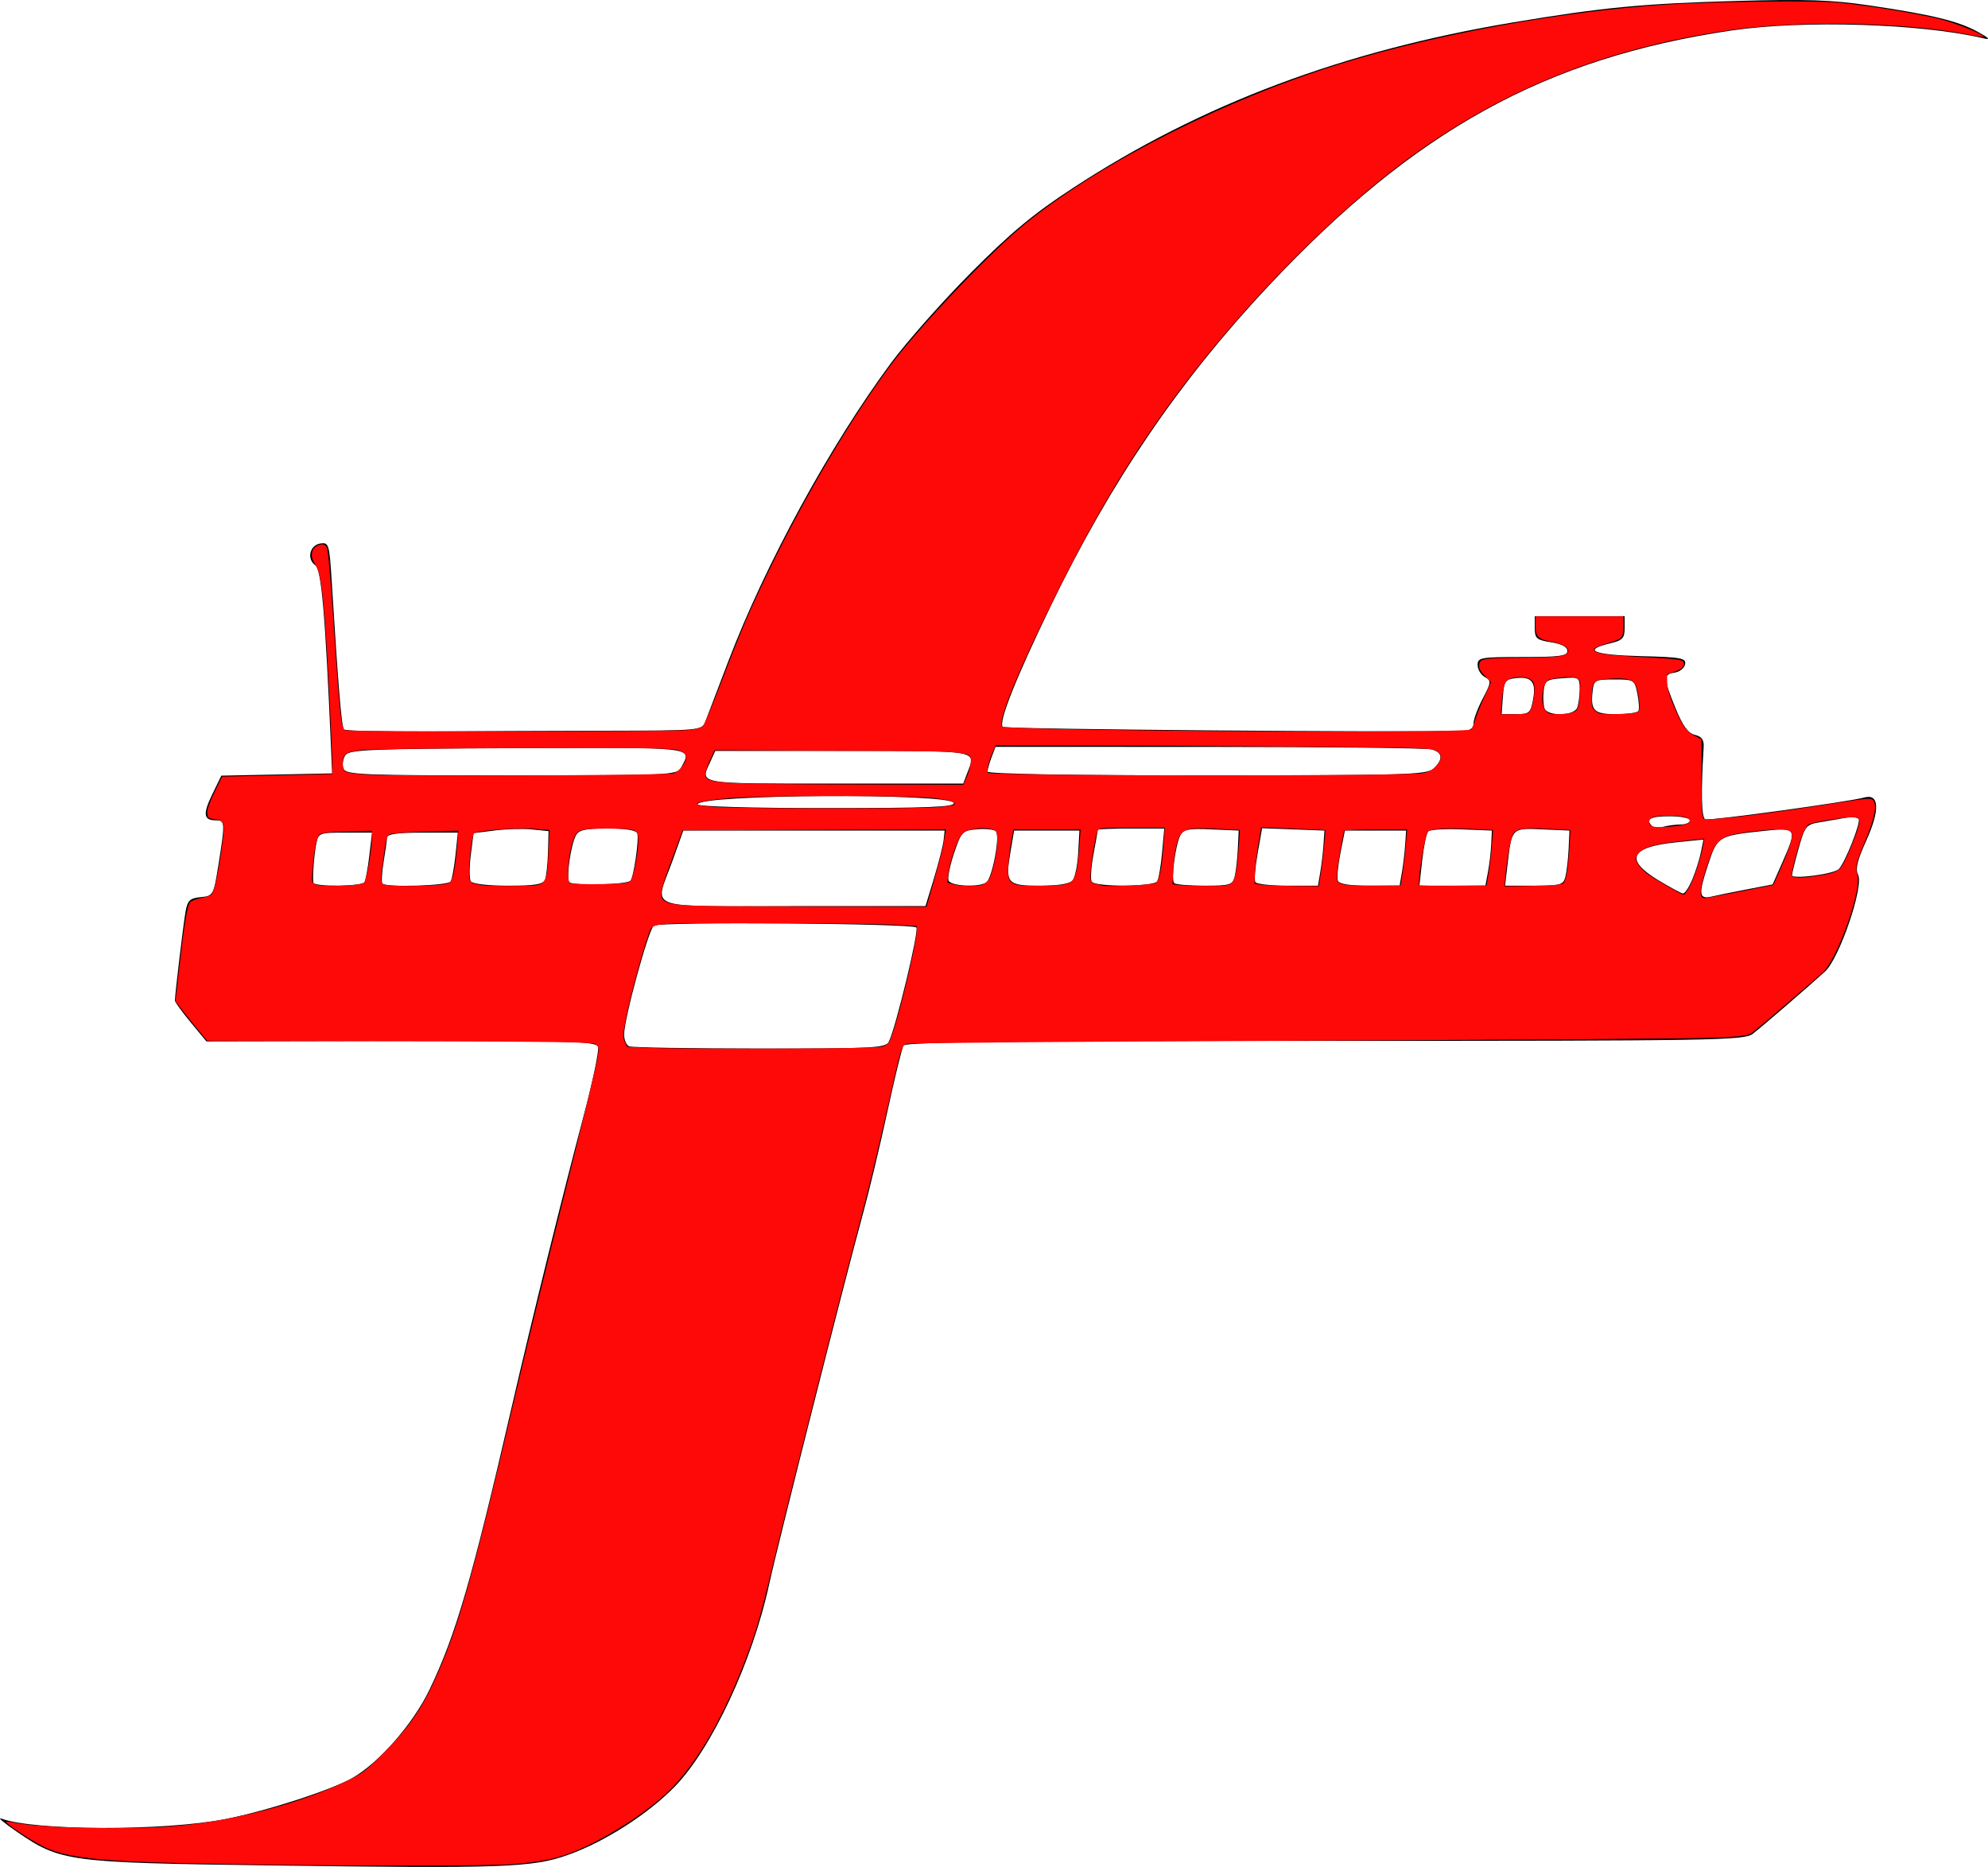 <?xml version="1.0" encoding="UTF-8" standalone="no"?>
<!-- Created with Inkscape (http://www.inkscape.org/) -->

<svg
   xmlns:dc="http://purl.org/dc/elements/1.1/"
   xmlns:cc="http://creativecommons.org/ns#"
   xmlns:rdf="http://www.w3.org/1999/02/22-rdf-syntax-ns#"
   xmlns:svg="http://www.w3.org/2000/svg"
   xmlns="http://www.w3.org/2000/svg"
   xmlns:sodipodi="http://sodipodi.sourceforge.net/DTD/sodipodi-0.dtd"
   xmlns:inkscape="http://www.inkscape.org/namespaces/inkscape"
   width="41.216mm"
   height="38.709mm"
   viewBox="0 0 146.042 137.16"
   id="svg3416"
   version="1.1"
   inkscape:version="0.91 r13725"
   sodipodi:docname="FIFerriesLogo.svg">
  <defs
     id="defs3418" />
  <sodipodi:namedview
     id="base"
     pagecolor="#ffffff"
     bordercolor="#666666"
     borderopacity="1.0"
     inkscape:pageopacity="0.0"
     inkscape:pageshadow="2"
     inkscape:zoom="2.8"
     inkscape:cx="25.481915"
     inkscape:cy="2.9786839"
     inkscape:document-units="px"
     inkscape:current-layer="layer1"
     showgrid="false"
     fit-margin-top="0"
     fit-margin-left="0"
     fit-margin-right="0"
     fit-margin-bottom="0"
     inkscape:window-width="2880"
     inkscape:window-height="1485"
     inkscape:window-x="0"
     inkscape:window-y="55"
     inkscape:window-maximized="1" />
  <g
     inkscape:label="Layer 1"
     inkscape:groupmode="layer"
     id="layer1"
     transform="translate(-526.979,-406.64)">
    <path
       style="fill:#000000"
       d="m 546.576,543.684 c -14.568,-0.198 -15.142,-0.274 -18.3,-2.43 -0.99,-0.676 -1.53,-1.129 -1.2,-1.007 2.444,0.903 11.994,0.919 16.5,0.028 3.037,-0.601 7.737,-2.126 9.3,-3.018 1.95,-1.113 4.449,-3.975 5.65,-6.473 1.939,-4.032 3.122,-8.099 6.055,-20.824 1.518,-6.587 3.735,-15.563 5.244,-21.233 0.693,-2.603 1.182,-4.936 1.086,-5.184 -0.151,-0.394 -2.001,-0.448 -14.47,-0.422 l -14.297,0.029 -1.159,-1.403 c -0.638,-0.772 -1.158,-1.489 -1.157,-1.595 0.006,-0.493 0.629,-5.7 0.784,-6.551 0.147,-0.808 0.321,-0.973 1.111,-1.05 0.92,-0.09 0.943,-0.131 1.297,-2.342 0.503,-3.143 0.495,-3.3 -0.176,-3.3 -0.916,0 -0.98,-0.457 -0.267,-1.922 l 0.661,-1.361 4.069,-0.083 4.069,-0.083 -0.077,-1.8 c -0.426,-9.916 -0.705,-13.158 -1.161,-13.491 -0.648,-0.474 -0.403,-1.488 0.388,-1.601 0.609,-0.087 0.652,0.061 0.825,2.85 0.481,7.759 0.72,10.636 0.897,10.813 0.106,0.106 2.856,0.175 6.111,0.151 3.255,-0.023 9.127,-0.049 13.049,-0.057 7.113,-0.015 7.132,-0.017 7.39,-0.69 0.142,-0.371 0.901,-2.362 1.687,-4.425 2.72,-7.14 7.488,-15.879 11.948,-21.9 1.161,-1.567 3.806,-4.555 5.877,-6.638 2.935,-2.952 4.591,-4.327 7.506,-6.232 9.401,-6.145 19.827,-10.067 32.317,-12.155 6.582,-1.1 9.475,-1.378 16.443,-1.575 5.084,-0.144 6.966,-0.08 9.75,0.332 4.594,0.68 6.52,1.15 7.956,1.941 0.806,0.444 0.951,0.601 0.444,0.48 -4.594,-1.093 -13.268,-1.365 -18.561,-0.581 -13.653,2.02 -23.262,7.324 -34.001,18.768 -6.578,7.009 -11.584,14.376 -16.036,23.595 -2.554,5.289 -3.814,8.473 -3.483,8.8 0.173,0.17 29.623,0.418 33.907,0.286 0.435,-0.013 0.675,-0.207 0.674,-0.546 -6e-4,-0.289 0.303,-1.106 0.675,-1.817 0.634,-1.211 0.643,-1.31 0.151,-1.59 -0.289,-0.164 -0.525,-0.562 -0.525,-0.883 0,-0.545 0.228,-0.585 3.3,-0.585 2.722,0 3.3,-0.078 3.3,-0.446 0,-0.289 -0.424,-0.514 -1.2,-0.638 -1.077,-0.172 -1.2,-0.28 -1.2,-1.054 l 0,-0.862 3.3,0 3.3,0 0,0.87 c 0,0.75 -0.148,0.905 -1.068,1.125 -2.076,0.495 -1.232,0.854 2.213,0.94 3.021,0.076 3.384,0.142 3.297,0.6 -0.054,0.283 -0.401,0.558 -0.77,0.611 -0.846,0.121 -0.839,0.387 0.064,2.604 0.533,1.309 0.921,1.846 1.424,1.969 0.504,0.123 0.678,0.366 0.646,0.9 -0.205,3.338 -0.161,5.213 0.123,5.307 0.341,0.114 10.545,-1.288 11.683,-1.605 1.104,-0.307 1.156,0.929 0.133,3.181 -0.656,1.444 -0.81,2.087 -0.595,2.489 0.443,0.828 -1.369,6.144 -2.423,7.109 -1.152,1.054 -4.505,3.947 -5.304,4.575 -0.626,0.492 -2.586,0.525 -31.427,0.525 -22.506,0 -30.816,0.091 -30.969,0.338 -0.115,0.186 -0.65,2.38 -1.19,4.875 -0.539,2.495 -1.351,5.887 -1.805,7.537 -1.32,4.808 -6.27,24.361 -6.872,27.15 -1.22,5.647 -4.219,12.086 -6.93,14.876 -1.96,2.018 -5.119,4.047 -7.802,5.01 -2.658,0.955 -4.661,1.026 -22.178,0.788 z m 45.699,-60.514 c 0.512,-1.027 2.235,-8.176 2.022,-8.39 -0.303,-0.303 -18.833,-0.437 -19.284,-0.139 -0.39,0.257 -2.186,6.842 -2.186,8.014 0,0.388 0.169,0.774 0.375,0.859 0.206,0.085 4.525,0.157 9.597,0.16 8.385,0.005 9.245,-0.041 9.477,-0.504 z m 3.318,-12.02 c 0.344,-1.133 0.661,-2.382 0.704,-2.775 l 0.079,-0.715 -9.6,0 -9.6,0 -0.806,2.25 c -1.313,3.664 -2.292,3.3 8.877,3.3 l 9.721,0 0.626,-2.06 z m 59.695,0.835 1.912,-0.368 0.713,-1.612 c 1.105,-2.499 1.06,-2.58 -1.293,-2.328 -3.449,0.369 -3.467,0.38 -4.181,2.548 -0.703,2.138 -0.656,2.506 0.294,2.28 0.353,-0.084 1.503,-0.318 2.554,-0.521 z m -3.986,-0.741 c 0.245,-0.586 0.529,-1.485 0.631,-1.996 l 0.186,-0.93 -2.059,0.211 c -3.33,0.341 -3.75,1.272 -1.255,2.78 0.863,0.522 1.678,0.96 1.81,0.975 0.132,0.015 0.441,-0.453 0.686,-1.04 z m -97.551,0.207 c 0.088,-0.143 0.25,-1.02 0.359,-1.95 l 0.199,-1.691 -1.967,0 c -1.907,0 -1.972,0.025 -2.129,0.825 -0.159,0.808 -0.28,2.404 -0.218,2.85 0.044,0.315 3.561,0.283 3.757,-0.034 z m 6.33,-0.048 c 0.105,-0.169 0.266,-1.047 0.36,-1.95 l 0.17,-1.642 -2.592,0 c -1.864,0 -2.597,0.105 -2.61,0.375 -0.01,0.206 -0.123,1.015 -0.252,1.798 -0.129,0.783 -0.166,1.491 -0.082,1.575 0.291,0.291 4.818,0.15 5.007,-0.156 z m 6.939,-0.148 c 0.096,-0.25 0.193,-1.153 0.216,-2.005 l 0.041,-1.55 -1.19,-0.122 c -0.654,-0.067 -1.894,-0.033 -2.756,0.074 l -1.566,0.196 -0.201,1.608 c -0.111,0.884 -0.111,1.753 -10e-4,1.931 0.117,0.189 1.251,0.323 2.741,0.323 1.996,0 2.579,-0.098 2.716,-0.455 z m 6.272,0.089 c 0.235,-0.235 0.644,-3.054 0.504,-3.473 -0.078,-0.235 -0.841,-0.361 -2.185,-0.361 -1.663,0 -2.117,0.102 -2.334,0.525 -0.374,0.729 -0.703,3.049 -0.483,3.405 0.181,0.293 4.195,0.207 4.498,-0.096 z m 26.132,0.135 c 0.437,-0.278 1.039,-3.433 0.718,-3.765 -0.131,-0.135 -0.749,-0.203 -1.375,-0.15 -1.087,0.091 -1.163,0.169 -1.695,1.74 -0.306,0.905 -0.491,1.816 -0.411,2.025 0.157,0.41 2.182,0.519 2.763,0.15 z m 6.35,-0.157 c 0.177,-0.213 0.362,-1.124 0.412,-2.025 l 0.09,-1.637 -2.4,0 -2.4,0 -0.264,1.557 c -0.396,2.333 -0.256,2.493 2.168,2.493 1.328,0 2.188,-0.139 2.394,-0.388 z m 6.214,0.067 c 0.109,-0.176 0.271,-1.121 0.359,-2.1 l 0.161,-1.78 -2.442,0 c -1.343,0 -2.442,0.043 -2.442,0.095 0,0.052 -0.142,0.864 -0.316,1.803 -0.174,0.94 -0.233,1.842 -0.132,2.005 0.249,0.403 4.56,0.382 4.811,-0.024 z m 5.694,-0.355 c 0.092,-0.371 0.196,-1.282 0.231,-2.025 l 0.063,-1.35 -2.007,-0.088 c -1.683,-0.074 -2.052,-0.002 -2.283,0.45 -0.363,0.708 -0.69,3.258 -0.448,3.499 0.104,0.104 1.109,0.189 2.233,0.189 1.87,0 2.059,-0.058 2.212,-0.675 z m 6.284,-0.3 c 0.092,-0.536 0.199,-1.448 0.239,-2.025 l 0.071,-1.05 -2.291,-0.087 -2.291,-0.087 -0.326,1.853 c -0.18,1.019 -0.254,1.97 -0.166,2.112 0.088,0.142 1.158,0.259 2.379,0.259 l 2.219,0 0.167,-0.975 z m 6,0 c 0.092,-0.536 0.199,-1.448 0.239,-2.025 l 0.071,-1.05 -2.25,0 -2.25,0 -0.326,1.65 c -0.179,0.907 -0.266,1.819 -0.193,2.025 0.09,0.254 0.845,0.375 2.337,0.375 l 2.204,0 0.167,-0.975 z m 6.323,-0.042 c 0.105,-0.559 0.212,-1.47 0.239,-2.025 l 0.048,-1.008 -2.221,-0.089 c -1.222,-0.049 -2.326,0.018 -2.454,0.15 -0.128,0.131 -0.328,1.083 -0.443,2.114 l -0.209,1.875 2.425,0 2.425,0 0.191,-1.017 z m 5.693,0.342 c 0.092,-0.371 0.196,-1.282 0.231,-2.025 l 0.063,-1.35 -1.988,-0.088 c -2.26,-0.1 -2.245,-0.115 -2.554,2.513 l -0.191,1.624 2.136,0 c 1.965,0 2.149,-0.054 2.303,-0.675 z m 20.075,-0.54 c 0.45,-0.445 1.629,-3.406 1.463,-3.675 -0.083,-0.135 -0.51,-0.179 -0.948,-0.098 -0.438,0.081 -1.286,0.227 -1.884,0.324 -1.029,0.167 -1.113,0.27 -1.575,1.915 -0.268,0.956 -0.488,1.848 -0.488,1.982 0,0.316 3.062,-0.084 3.431,-0.448 z m -11.606,-3.281 c 0.371,-0.002 0.675,-0.139 0.675,-0.304 0,-0.165 -0.675,-0.3 -1.5,-0.3 -1.41,0 -1.788,0.212 -1.283,0.717 0.12,0.12 0.491,0.144 0.825,0.054 0.334,-0.09 0.911,-0.165 1.283,-0.167 z m -53.4,-1.579 c -0.248,-0.744 -18.825,-0.644 -18.825,0.102 0,0.158 3.981,0.273 9.475,0.273 7.447,0 9.448,-0.08 9.35,-0.375 z m 0.982,-2.195 c 0.65,-1.709 1.088,-1.63 -9.109,-1.63 l -9.402,0 -0.348,0.764 c -0.777,1.705 -1.161,1.636 9.109,1.636 l 9.457,0 0.293,-0.77 z m -21.018,-0.411 c 0.819,-1.531 1.249,-1.48 -12.032,-1.423 -10.995,0.048 -12.375,0.106 -12.648,0.537 -0.168,0.266 -0.221,0.705 -0.117,0.975 0.17,0.443 1.366,0.491 12.337,0.491 11.704,0 12.16,-0.021 12.459,-0.58 z m 55.262,0.084 c 0.738,-0.668 0.691,-1.195 -0.126,-1.414 -0.371,-0.1 -7.732,-0.183 -16.357,-0.185 l -15.682,-0.004 -0.293,0.77 c -0.161,0.423 -0.293,0.896 -0.293,1.05 0,0.17 6.315,0.28 16.101,0.28 14.562,0 16.154,-0.048 16.65,-0.496 z m 7.323,-5.076 c 0.241,-1.286 -0.098,-1.709 -1.262,-1.576 -0.781,0.089 -0.87,0.218 -0.954,1.373 l -0.092,1.275 1.054,0 c 0.971,0 1.069,-0.084 1.255,-1.072 z m 3.244,0.598 c 0.1,-0.261 0.182,-0.876 0.182,-1.367 0,-0.865 -0.04,-0.89 -1.275,-0.8 -1.151,0.083 -1.284,0.175 -1.372,0.943 -0.054,0.468 -0.024,1.041 0.066,1.275 0.23,0.6 2.166,0.56 2.4,-0.05 z m 4.49,0.242 c 0.079,-0.128 0.048,-0.702 -0.07,-1.275 -0.209,-1.021 -0.244,-1.043 -1.701,-1.043 -1.411,0 -1.493,0.044 -1.585,0.85 -0.165,1.443 0.095,1.7 1.72,1.7 0.82,0 1.556,-0.105 1.635,-0.232 z"
       id="path3400"
       inkscape:connector-curvature="0" />
    <path
       style="fill:#fe0908;fill-opacity:1"
       d="m 16.462,136.943 c -9.012,-0.152 -11.48,-0.394 -13.321,-1.304 -0.919,-0.454 -2.777,-1.697 -2.681,-1.793 0.03,-0.03 0.333,0.002 0.673,0.073 1.85,0.383 8.076,0.519 11.547,0.252 4.225,-0.325 9.326,-1.646 12.747,-3.303 1.216,-0.589 1.441,-0.758 2.721,-2.045 1.965,-1.976 2.939,-3.416 4.069,-6.018 1.551,-3.573 2.614,-7.391 5.586,-20.07 0.773,-3.299 2.447,-10.146 3.72,-15.215 1.273,-5.07 2.354,-9.539 2.403,-9.932 0.083,-0.664 0.068,-0.727 -0.208,-0.884 C 43.475,76.565 40.827,76.527 29.317,76.498 L 15.214,76.462 14.409,75.488 c -0.443,-0.536 -0.966,-1.19 -1.163,-1.453 l -0.358,-0.478 0.284,-2.489 c 0.38,-3.335 0.589,-4.578 0.808,-4.796 0.1,-0.1 0.452,-0.233 0.782,-0.294 0.33,-0.062 0.673,-0.173 0.763,-0.247 0.207,-0.172 0.475,-1.377 0.766,-3.437 0.261,-1.85 0.219,-2.013 -0.536,-2.11 -0.438,-0.056 -0.496,-0.105 -0.529,-0.442 -0.024,-0.248 0.157,-0.777 0.525,-1.531 l 0.562,-1.153 4.052,-0.094 4.052,-0.094 -5.05e-4,-0.648 c -2.53e-4,-0.356 -0.085,-2.352 -0.187,-4.436 -0.367,-7.437 -0.599,-9.674 -1.069,-10.31 -0.347,-0.469 -0.337,-1.048 0.022,-1.3 0.406,-0.284 0.718,-0.242 0.854,0.116 0.065,0.172 0.263,2.459 0.439,5.082 0.484,7.203 0.576,8.076 0.874,8.272 0.186,0.122 24.134,0.112 25.239,-0.011 0.473,-0.053 0.939,-0.179 1.043,-0.284 0.104,-0.104 0.721,-1.578 1.371,-3.276 1.472,-3.843 2.075,-5.254 3.495,-8.183 2.646,-5.457 6.09,-11.261 8.966,-15.108 2.191,-2.931 7.539,-8.519 10.085,-10.537 5.633,-4.465 14.53,-8.952 22.916,-11.555 7.018,-2.179 16.428,-3.888 24,-4.358 3.621,-0.225 10.8,-0.306 12.564,-0.143 2.044,0.19 5.905,0.817 7.513,1.221 1.155,0.29 3.295,1.158 3.168,1.285 -0.029,0.029 -0.498,-0.036 -1.042,-0.145 -4.676,-0.937 -12.548,-1.079 -17.713,-0.321 -9.012,1.323 -16.472,4.299 -23.36,9.317 -5.534,4.032 -12.023,10.598 -16.93,17.13 -3.347,4.455 -5.984,8.795 -8.94,14.71 -2.901,5.806 -4.469,9.62 -4.105,9.985 0.324,0.324 34.232,0.532 34.475,0.212 0.066,-0.087 0.192,-0.41 0.28,-0.719 0.088,-0.309 0.383,-1.041 0.653,-1.628 0.271,-0.586 0.493,-1.085 0.493,-1.108 0,-0.023 -0.202,-0.244 -0.45,-0.491 -0.335,-0.335 -0.44,-0.537 -0.41,-0.793 0.053,-0.462 0.287,-0.5 3.196,-0.519 1.32,-0.009 2.612,-0.075 2.873,-0.147 0.852,-0.237 0.514,-0.774 -0.631,-1.006 -1.131,-0.229 -1.294,-0.38 -1.294,-1.2 l 0,-0.692 3.22,0 3.22,0 0,0.753 c 0,0.863 -0.005,0.868 -1.324,1.276 -0.452,0.14 -0.822,0.306 -0.822,0.371 0,0.345 0.776,0.461 4.134,0.621 1.398,0.067 2.244,0.159 2.365,0.259 0.288,0.239 0.03,0.583 -0.595,0.793 l -0.538,0.181 0.013,0.619 c 0.009,0.412 0.171,0.988 0.486,1.724 0.615,1.436 0.906,1.852 1.521,2.172 l 0.505,0.263 0,2.397 c 0,2.708 0.025,3.214 0.168,3.439 0.113,0.178 4.064,-0.272 8.671,-0.988 3.808,-0.592 3.69,-0.585 3.859,-0.214 0.184,0.403 -0.066,1.417 -0.747,3.034 -0.577,1.371 -0.667,1.776 -0.498,2.259 0.379,1.088 -1.502,6.338 -2.608,7.278 -0.222,0.189 -1.404,1.206 -2.628,2.261 -1.223,1.055 -2.37,2.013 -2.549,2.13 -0.25,0.164 -0.81,0.238 -2.438,0.325 -1.163,0.062 -14.955,0.162 -30.651,0.224 -16.586,0.065 -28.693,0.16 -28.909,0.227 -0.439,0.136 -0.393,-0.008 -1.405,4.45 -1.032,4.547 -1.337,5.802 -2.26,9.288 -1.407,5.312 -4.931,19.202 -6.006,23.675 -1.175,4.889 -1.426,5.757 -2.331,8.088 -1.802,4.639 -3.887,8.028 -6.104,9.924 -1.877,1.605 -4.622,3.263 -6.697,4.045 -1.128,0.425 -2.256,0.642 -4.124,0.794 -1.784,0.145 -12.535,0.142 -21.271,-0.005 l 0,-6e-5 z M 64.911,76.861 c 0.353,-0.139 0.443,-0.278 0.721,-1.127 0.607,-1.851 1.717,-6.599 1.717,-7.346 l 0,-0.352 -1.736,-0.102 c -0.955,-0.056 -5.271,-0.104 -9.592,-0.108 -8.774,-0.006 -8.035,-0.089 -8.41,0.941 -0.41,1.127 -1.323,4.513 -1.602,5.945 -0.252,1.292 -0.265,1.506 -0.11,1.831 l 0.176,0.368 1.514,0.075 c 0.833,0.041 4.98,0.065 9.216,0.054 5.832,-0.016 7.8,-0.06 8.106,-0.18 z m 3.735,-12.292 c 0.322,-1.129 0.62,-2.279 0.662,-2.557 0.042,-0.278 0.102,-0.633 0.135,-0.79 l 0.058,-0.285 -9.676,0.032 -9.676,0.032 -0.68,1.831 c -1.053,2.835 -1.097,3.119 -0.531,3.422 0.555,0.297 1.718,0.337 10.276,0.351 l 8.848,0.015 0.585,-2.052 z m 59.175,0.934 2.451,-0.485 0.548,-1.236 c 0.71,-1.602 0.934,-2.357 0.78,-2.632 -0.152,-0.271 -1.258,-0.281 -3.161,-0.028 -2.134,0.284 -2.387,0.499 -3.068,2.606 -0.54,1.671 -0.576,2.261 -0.138,2.259 0.075,-3.79e-4 1.24,-0.219 2.588,-0.485 z m -3.731,-0.303 c 0.332,-0.575 0.881,-2.229 1.02,-3.071 l 0.085,-0.514 -1.68,0.179 c -1.953,0.208 -2.824,0.462 -3.166,0.927 -0.225,0.305 -0.229,0.359 -0.049,0.705 0.107,0.206 0.407,0.538 0.668,0.736 0.49,0.374 2.566,1.573 2.724,1.574 0.049,1.26e-4 0.229,-0.241 0.399,-0.536 z M 26.741,64.854 c 0.188,-0.192 0.581,-2.455 0.581,-3.347 l 0,-0.473 -1.834,0.055 c -1.38,0.042 -1.88,0.101 -2.018,0.239 -0.215,0.215 -0.38,1.029 -0.505,2.483 -0.086,1.012 -0.081,1.044 0.208,1.166 0.482,0.203 3.344,0.104 3.568,-0.124 z m 6.218,0.026 c 0.303,-0.164 0.478,-0.943 0.629,-2.792 l 0.087,-1.061 -2.4,0.068 c -1.32,0.037 -2.512,0.128 -2.648,0.201 -0.207,0.111 -0.283,0.406 -0.467,1.81 -0.211,1.613 -0.211,1.684 0.008,1.85 0.289,0.219 4.367,0.154 4.792,-0.076 l 4e-6,0 z m 6.478,0.146 c 0.657,-0.131 0.777,-0.463 0.856,-2.357 l 0.071,-1.693 -1.143,-0.089 c -1.303,-0.102 -4.183,0.127 -4.406,0.35 -0.171,0.171 -0.437,2.764 -0.336,3.273 0.044,0.222 0.167,0.369 0.338,0.405 0.148,0.031 0.383,0.081 0.522,0.11 0.414,0.088 3.661,0.089 4.097,0.002 z m 32.76,-0.04 c 0.175,-0.066 0.399,-0.28 0.499,-0.474 0.285,-0.555 0.608,-2.205 0.565,-2.88 -0.037,-0.584 -0.061,-0.62 -0.478,-0.727 -0.664,-0.171 -1.753,0.005 -2.085,0.338 -0.328,0.328 -0.922,2.027 -1.032,2.952 l -0.076,0.644 0.427,0.123 c 0.565,0.162 1.782,0.176 2.181,0.025 z m 6.42,-0.161 c 0.39,-0.256 0.544,-0.86 0.674,-2.654 l 0.089,-1.231 -2.466,0 -2.466,0 -0.147,0.789 c -0.081,0.434 -0.18,1.228 -0.221,1.765 -0.115,1.518 0.054,1.625 2.496,1.578 1.359,-0.026 1.781,-0.077 2.04,-0.247 z m 6.24,0.058 c 0.31,-0.172 0.487,-0.987 0.627,-2.902 l 0.086,-1.168 -2.42,0 c -2.391,0 -2.421,0.003 -2.537,0.284 -0.161,0.393 -0.509,2.602 -0.509,3.233 0,0.463 0.037,0.527 0.347,0.595 0.191,0.042 0.404,0.099 0.474,0.126 0.3,0.117 3.68,-0.028 3.932,-0.168 z m 5.59,0.002 c 0.296,-0.243 0.439,-0.951 0.567,-2.823 l 0.074,-1.087 -1.677,-0.087 c -2.271,-0.118 -2.593,-0.015 -2.91,0.934 -0.128,0.382 -0.264,1.244 -0.302,1.915 l -0.069,1.221 0.365,0.054 c 0.201,0.03 1.112,0.063 2.024,0.073 1.411,0.016 1.699,-0.014 1.929,-0.202 z m 6.569,-0.631 c 0.129,-0.781 0.385,-3.227 0.342,-3.27 -0.01,-0.01 -1.075,-0.059 -2.367,-0.109 l -2.348,-0.091 -0.221,1.372 c -0.121,0.755 -0.23,1.684 -0.24,2.066 l -0.02,0.694 0.442,0.079 c 0.243,0.043 1.303,0.086 2.356,0.095 l 1.914,0.017 0.141,-0.852 0,-6e-6 z m 6.026,-0.158 c 0.081,-0.521 0.187,-1.444 0.237,-2.052 l 0.091,-1.105 -2.282,0 c -1.255,0 -2.309,0.043 -2.341,0.097 -0.033,0.053 -0.187,0.857 -0.342,1.787 -0.197,1.18 -0.244,1.751 -0.155,1.892 0.192,0.305 0.68,0.366 2.752,0.346 l 1.894,-0.018 0.146,-0.947 z m 6.312,0.063 c 0.083,-0.486 0.19,-1.4 0.24,-2.032 l 0.089,-1.148 -1.69,-0.085 c -1.704,-0.086 -2.829,-0.015 -3.094,0.193 -0.178,0.139 -0.676,3.031 -0.676,3.924 0,0.055 1.121,0.085 2.491,0.066 l 2.491,-0.034 0.15,-0.884 z m 5.478,0.741 c 0.22,-0.22 0.358,-0.992 0.451,-2.522 l 0.085,-1.401 -1.699,-0.088 c -1.719,-0.089 -2.179,-0.025 -2.485,0.344 -0.171,0.206 -0.438,1.591 -0.583,3.029 l -0.087,0.861 2.088,-0.04 c 1.33,-0.026 2.14,-0.092 2.231,-0.183 z M 46.315,64.727 c 0.206,-0.208 0.578,-2.117 0.578,-2.968 0,-0.833 -0.129,-0.883 -2.279,-0.883 -2.156,0 -2.264,0.047 -2.59,1.126 -0.29,0.962 -0.395,2.718 -0.171,2.868 0.098,0.065 1.095,0.102 2.225,0.083 1.617,-0.028 2.087,-0.075 2.236,-0.225 z m 87.199,-0.384 c 1.399,-0.221 1.615,-0.331 1.947,-0.984 0.436,-0.86 0.952,-2.158 1.077,-2.711 0.098,-0.432 0.08,-0.492 -0.171,-0.587 -0.303,-0.115 -3.081,0.284 -3.486,0.501 -0.128,0.069 -0.348,0.434 -0.49,0.812 -0.286,0.763 -0.772,2.591 -0.772,2.902 0,0.241 0.651,0.265 1.894,0.068 z m -9.75,-3.772 c 0.45,-0.12 0.493,-0.362 0.093,-0.515 -0.437,-0.166 -2.16,-0.164 -2.473,0.004 -0.281,0.15 -0.313,0.38 -0.086,0.611 0.16,0.163 1.721,0.1 2.466,-0.1 l 0,4e-6 z m -55.059,-1.258 c 0.711,-0.053 1.332,-0.136 1.381,-0.184 0.19,-0.19 -0.2,-0.33 -1.348,-0.484 -1.639,-0.219 -13.073,-0.217 -15.319,0.002 -2.757,0.27 -2.959,0.544 -0.487,0.659 2.407,0.112 14.294,0.117 15.773,0.006 l 0,2e-6 z m 2.325,-2.257 c 0.145,-0.33 0.27,-0.797 0.28,-1.037 0.032,-0.848 0.345,-0.821 -9.781,-0.863 l -9.04,-0.038 -0.336,0.748 c -0.185,0.411 -0.336,0.867 -0.336,1.012 0,0.682 0.731,0.732 11.021,0.758 l 7.928,0.02 0.263,-0.6 z m -21.548,-0.239 c 0.44,-0.146 0.974,-0.865 0.921,-1.24 -0.024,-0.169 -0.21,-0.322 -0.542,-0.447 -0.436,-0.164 -1.985,-0.187 -11.364,-0.17 -6.381,0.011 -11.299,0.072 -11.926,0.147 -1.203,0.144 -1.395,0.288 -1.395,1.044 0,0.578 0.096,0.623 1.578,0.748 1.704,0.143 22.274,0.069 22.728,-0.082 z M 104.527,56.802 c 0.446,-0.088 0.725,-0.236 0.979,-0.52 0.446,-0.499 0.45,-0.83 0.013,-1.116 -0.316,-0.207 -1.035,-0.23 -9.691,-0.306 -5.142,-0.045 -12.349,-0.088 -16.015,-0.095 l -6.665,-0.013 -0.259,0.6 c -0.303,0.7 -0.444,1.413 -0.285,1.438 1.452,0.223 30.798,0.235 31.923,0.013 z m 7.734,-4.422 c 0.352,-0.224 0.616,-1.878 0.365,-2.285 -0.301,-0.487 -1.702,-0.469 -2.027,0.025 -0.1,0.152 -0.221,0.745 -0.268,1.318 l -0.087,1.041 0.934,-0.002 c 0.513,-0.001 1.001,-0.045 1.084,-0.097 z m 3.532,-0.182 c 0.148,-0.148 0.227,-0.506 0.268,-1.214 0.054,-0.941 0.04,-1.014 -0.225,-1.156 -0.265,-0.142 -1.195,-0.102 -1.981,0.084 -0.568,0.135 -0.772,1.836 -0.279,2.329 0.231,0.231 0.381,0.26 1.136,0.217 0.592,-0.033 0.937,-0.116 1.08,-0.259 z m 4.587,0.032 c 0.128,-0.208 0.04,-1.098 -0.174,-1.763 -0.176,-0.545 -0.64,-0.689 -1.948,-0.607 -1.176,0.074 -1.294,0.188 -1.324,1.286 -0.021,0.767 0.007,0.877 0.287,1.103 0.276,0.223 0.463,0.247 1.677,0.209 1.036,-0.032 1.395,-0.087 1.482,-0.229 z"
       id="path3438"
       inkscape:connector-curvature="0"
       transform="translate(526.979,406.64)" />
  </g>
</svg>
